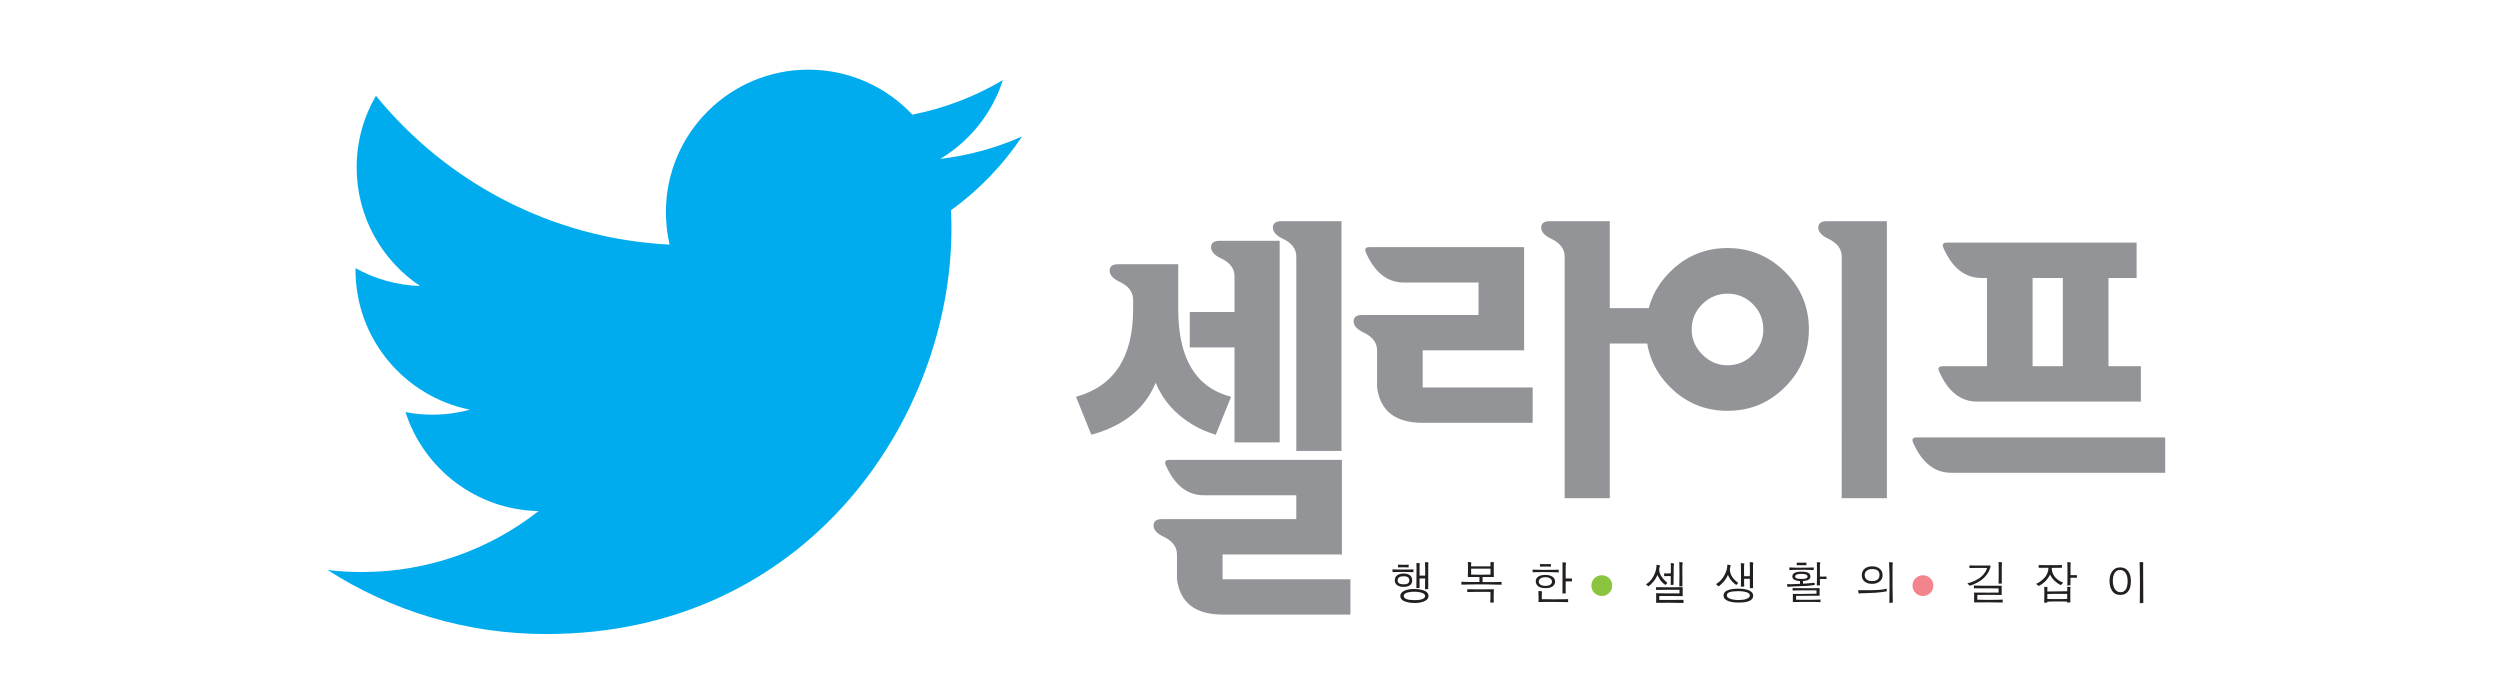 <?xml version="1.0" encoding="utf-8"?>
<!-- Generator: Adobe Illustrator 14.0.0, SVG Export Plug-In . SVG Version: 6.00 Build 43363)  -->
<!DOCTYPE svg PUBLIC "-//W3C//DTD SVG 1.1//EN" "http://www.w3.org/Graphics/SVG/1.1/DTD/svg11.dtd">
<svg version="1.1" id="Layer_1" xmlns="http://www.w3.org/2000/svg" xmlns:xlink="http://www.w3.org/1999/xlink" x="0px" y="0px"
	 width="120.67px" height="33.54px" viewBox="-12.51 0 120.67 33.54" enable-background="new -12.51 0 120.67 33.54"
	 xml:space="preserve">
<g>
	<path fill="#231F20" d="M55.712,27.618l-0.479-0.012l-0.529,0.007l-0.002-0.132c0.04,0.001,0.081,0.003,0.124,0.004
		s0.088,0.003,0.135,0.004c0.048,0.002,0.091,0.002,0.127,0.002s0.066,0,0.092,0h0.055c0.066,0,0.124,0,0.175,0
		c0.05,0,0.091,0,0.125-0.002c0.033-0.002,0.064-0.002,0.095-0.003c0.029,0,0.057-0.002,0.083-0.005L55.712,27.618L55.712,27.618z
		 M55.653,28.014c0,0.105-0.036,0.186-0.111,0.236s-0.175,0.078-0.301,0.078c-0.128,0-0.229-0.027-0.304-0.078
		c-0.082-0.053-0.123-0.131-0.123-0.234c0-0.111,0.04-0.193,0.118-0.25c0.079-0.055,0.181-0.083,0.31-0.083
		c0.125,0,0.225,0.028,0.3,0.083C55.615,27.823,55.653,27.904,55.653,28.014z M55.517,28.014c0-0.085-0.037-0.143-0.109-0.174
		c-0.042-0.018-0.099-0.025-0.167-0.025c-0.193,0-0.29,0.066-0.29,0.2c0,0.127,0.096,0.19,0.287,0.19
		c0.07,0,0.126-0.008,0.167-0.023C55.479,28.15,55.517,28.094,55.517,28.014z M55.484,27.388l-0.243-0.007l-0.274,0.007v-0.134
		c0.007,0,0.021,0,0.042,0c0.021,0,0.048,0.002,0.083,0.004c0.034,0,0.062,0.002,0.089,0.002c0.025,0.002,0.046,0.002,0.062,0.002
		c0.04,0,0.081-0.002,0.124-0.002c0.043-0.002,0.083-0.004,0.117-0.006V27.388z M56.441,28.768c0,0.105-0.062,0.188-0.19,0.248
		c-0.129,0.061-0.293,0.09-0.492,0.09c-0.139,0-0.267-0.018-0.384-0.05c-0.196-0.058-0.294-0.153-0.294-0.288
		c0-0.105,0.062-0.189,0.188-0.25c0.127-0.061,0.291-0.09,0.49-0.09c0.144,0,0.271,0.016,0.382,0.048
		C56.341,28.532,56.441,28.629,56.441,28.768z M56.277,28.766c0-0.062-0.05-0.113-0.148-0.15c-0.098-0.035-0.22-0.054-0.369-0.054
		c-0.078,0-0.148,0.004-0.211,0.013c-0.063,0.01-0.117,0.021-0.163,0.038c-0.045,0.017-0.081,0.038-0.105,0.063
		s-0.036,0.056-0.036,0.09c0,0.033,0.012,0.062,0.036,0.089c0.025,0.026,0.061,0.047,0.104,0.063
		c0.044,0.018,0.099,0.029,0.163,0.037c0.062,0.008,0.134,0.012,0.212,0.012c0.062,0,0.117-0.002,0.166-0.004
		c0.049-0.004,0.092-0.01,0.13-0.02C56.203,28.911,56.277,28.851,56.277,28.766z M56.441,27.172c0,0.008-0.002,0.019-0.006,0.031
		c-0.004,0.014-0.007,0.022-0.007,0.026v1.204l-0.156,0.009l0.006-0.521h-0.271l0.004,0.457l-0.156,0.009l0.007-0.81
		c0-0.07,0-0.127,0-0.174c0-0.046-0.001-0.08-0.002-0.102c0-0.023,0-0.045-0.001-0.065s-0.002-0.038-0.003-0.056l0.061-0.002
		c0.033,0,0.06,0.002,0.079,0.006c0.019,0.004,0.028,0.016,0.028,0.031c0,0.004-0.002,0.015-0.007,0.031
		c-0.005,0.016-0.006,0.029-0.006,0.041l-0.002,0.496h0.271V27.45l-0.009-0.316h0.022c0.044,0,0.08,0.002,0.107,0.008
		C56.429,27.146,56.441,27.155,56.441,27.172z"/>
	<path fill="#231F20" d="M59.968,28.223c-0.034-0.001-0.072-0.002-0.115-0.002s-0.091,0-0.144-0.002
		c-0.051-0.002-0.109-0.004-0.174-0.004c-0.065-0.002-0.137-0.004-0.216-0.004c-0.078-0.002-0.146-0.002-0.2-0.004
		c-0.056,0-0.099,0-0.128,0c-0.066,0-0.126,0-0.183,0c-0.055,0-0.104,0-0.147,0.002s-0.094,0.002-0.148,0.002
		c-0.055,0.002-0.117,0.002-0.186,0.004c-0.067,0-0.125,0.002-0.176,0.002c-0.049,0-0.09,0-0.122,0.002v-0.139
		c0.066,0.002,0.139,0.006,0.216,0.008c0.076,0.004,0.153,0.004,0.229,0.004H58.9V27.85l-0.56,0.002c0-0.02,0-0.042,0.001-0.07
		c0.001-0.029,0.001-0.06,0.002-0.093c0-0.032,0.001-0.067,0.002-0.103c0.001-0.037,0.001-0.071,0.001-0.104
		c0-0.063,0-0.114,0-0.155s0-0.072-0.002-0.093c0-0.021,0-0.04-0.001-0.056c-0.001-0.018-0.002-0.033-0.003-0.047h0.07
		c0.028,0,0.053,0.002,0.07,0.007c0.02,0.004,0.027,0.015,0.027,0.03c0,0.01-0.002,0.021-0.005,0.037
		c-0.003,0.017-0.005,0.026-0.005,0.031v0.1h0.936v-0.205l0.064-0.002c0.03,0,0.056,0.002,0.075,0.006
		c0.019,0.004,0.027,0.014,0.027,0.029c0,0.006-0.001,0.016-0.004,0.03s-0.004,0.024-0.004,0.028v0.29l0.004,0.34l-0.544-0.002
		v0.244l0.433,0.002c0.079,0,0.162-0.001,0.247-0.002c0.086-0.001,0.165-0.003,0.236-0.007L59.968,28.223L59.968,28.223z
		 M59.596,28.443c-0.001,0.013-0.002,0.022-0.002,0.034c0,0.011,0,0.021,0,0.027c-0.004,0.119-0.007,0.209-0.007,0.272
		c0,0.04,0,0.074,0,0.103c0,0.029,0,0.057,0.001,0.08c0,0.022,0.001,0.045,0.002,0.064s0.002,0.04,0.003,0.061l-0.171,0.002
		c0.001-0.012,0.002-0.021,0.002-0.029s0-0.016,0-0.021c0.003-0.049,0.005-0.092,0.007-0.129c0.002-0.039,0.002-0.072,0.002-0.1
		l-0.004-0.237L58.9,28.568c-0.095,0-0.194,0.001-0.299,0.002c-0.104,0.001-0.2,0.003-0.288,0.007V28.44
		c0.021,0,0.053,0,0.095,0.001s0.098,0.002,0.164,0.003c0.067,0.001,0.123,0.002,0.169,0.002c0.044,0,0.078,0,0.102,0L59.596,28.443
		z M59.434,27.733V27.45h-0.936v0.283l0.466,0.008L59.434,27.733z"/>
	<path fill="#231F20" d="M62.729,27.629c-0.05-0.002-0.095-0.004-0.134-0.004c-0.04-0.002-0.074-0.002-0.103-0.004
		c-0.092-0.002-0.173-0.004-0.243-0.006c-0.071-0.002-0.133-0.003-0.187-0.003c-0.098,0-0.2,0.001-0.305,0.003
		c-0.105,0-0.202,0.004-0.29,0.006v-0.127c0.042,0.002,0.089,0.002,0.141,0.004c0.052,0,0.107,0.002,0.169,0.004
		c0.062,0.002,0.115,0.002,0.161,0.004c0.045,0,0.084,0,0.116,0c0.142,0,0.27,0,0.38-0.002c0.111,0,0.209-0.002,0.294-0.006V27.629z
		 M62.551,28.071c0,0.096-0.039,0.172-0.116,0.229c-0.078,0.059-0.191,0.088-0.343,0.088c-0.16,0-0.279-0.03-0.357-0.092
		c-0.078-0.061-0.117-0.139-0.117-0.237c0-0.108,0.048-0.188,0.145-0.242c0.04-0.022,0.085-0.04,0.138-0.05
		c0.054-0.01,0.112-0.016,0.179-0.016c0.146,0,0.262,0.028,0.346,0.088C62.509,27.897,62.551,27.975,62.551,28.071z M63.182,29.064
		l-0.738-0.011l-0.693,0.004l0.002-0.219l-0.009-0.309h0.025c0.044,0,0.081,0.002,0.11,0.006s0.044,0.016,0.044,0.031
		c0,0.004-0.002,0.016-0.006,0.032s-0.007,0.032-0.007,0.045v0.278c0.028,0,0.064,0,0.106,0s0.09,0,0.146,0.002
		c0.054,0.002,0.106,0.002,0.158,0.002c0.053,0,0.104,0,0.155,0.003c0.14,0,0.269,0,0.387-0.003
		c0.119-0.002,0.226-0.004,0.318-0.006V29.064z M62.4,28.086c0-0.065-0.023-0.119-0.072-0.157c-0.057-0.046-0.136-0.068-0.239-0.068
		c-0.107,0-0.188,0.021-0.243,0.06c-0.055,0.041-0.083,0.09-0.083,0.149c0,0.069,0.029,0.121,0.087,0.156
		c0.059,0.034,0.138,0.053,0.24,0.053c0.106,0,0.188-0.022,0.244-0.065C62.378,28.174,62.4,28.133,62.4,28.086z M62.347,27.355
		c-0.037-0.003-0.077-0.005-0.12-0.007c-0.043-0.001-0.086-0.002-0.128-0.002l-0.277,0.006v-0.127l0.279,0.004l0.246-0.004V27.355z
		 M63.366,28.062h-0.302L63.061,28.5c0,0.025,0,0.049,0,0.069s0.002,0.046,0.006,0.071l-0.159,0.009l0.002-1.507
		c0.037,0,0.075,0.002,0.113,0.006c0.041,0.004,0.062,0.014,0.062,0.029c0,0.004-0.003,0.015-0.009,0.031
		c-0.007,0.018-0.01,0.033-0.01,0.047L63.061,27.5l0.002,0.42l0.304,0.004V28.062z"/>
</g>
<g>
	<path fill="#8BC53F" d="M65.307,28.26v0.008c0,0.139-0.05,0.257-0.148,0.355c-0.097,0.096-0.215,0.144-0.355,0.144
		c-0.137,0-0.255-0.048-0.355-0.144c-0.099-0.1-0.146-0.217-0.146-0.354c0-0.142,0.048-0.261,0.146-0.356
		c0.1-0.099,0.218-0.147,0.357-0.147s0.258,0.048,0.355,0.144C65.257,28.002,65.307,28.12,65.307,28.26z"/>
</g>
<g>
	<path fill="#231F20" d="M67.967,28.137c0,0.006-0.012,0.02-0.035,0.037c-0.007,0.008-0.015,0.016-0.021,0.023
		c-0.008,0.008-0.016,0.018-0.022,0.027c-0.004,0.004-0.008,0.009-0.011,0.013c-0.089-0.057-0.167-0.129-0.233-0.215
		c-0.021-0.032-0.046-0.069-0.074-0.114c-0.026-0.045-0.055-0.098-0.084-0.158c-0.006,0.017-0.014,0.037-0.022,0.06
		c-0.01,0.022-0.022,0.048-0.039,0.075c-0.031,0.057-0.065,0.109-0.104,0.158c-0.039,0.051-0.093,0.107-0.161,0.174
		c-0.013,0.01-0.026,0.021-0.043,0.035c-0.018,0.015-0.036,0.031-0.057,0.051c-0.009-0.002-0.031-0.018-0.067-0.049
		c-0.037-0.025-0.056-0.041-0.056-0.047c0.012-0.006,0.022-0.014,0.031-0.022c0.146-0.097,0.262-0.231,0.347-0.401
		c0.088-0.168,0.132-0.343,0.132-0.523c0.031,0.004,0.066,0.008,0.105,0.014c0.041,0.004,0.062,0.016,0.062,0.035l-0.02,0.062
		c-0.013,0.039-0.02,0.068-0.02,0.088c0,0.117,0.026,0.223,0.081,0.317c0.046,0.082,0.107,0.162,0.188,0.239
		c0.013,0.016,0.029,0.029,0.047,0.045c0.019,0.016,0.039,0.033,0.062,0.055c0.007,0.006,0.012,0.014,0.013,0.021
		C67.965,28.137,67.966,28.137,67.967,28.137z M68.751,29.104c-0.029-0.001-0.058-0.002-0.082-0.002c-0.025,0-0.047,0-0.068,0
		c-0.138-0.003-0.252-0.005-0.343-0.006c-0.091-0.002-0.158-0.002-0.202-0.002l-0.63,0.004l0.006-0.23l-0.006-0.234
		c0.101,0.002,0.208,0.005,0.323,0.006c0.059,0.001,0.111,0.002,0.162,0.002c0.049,0,0.094,0,0.135,0h0.509v-0.174h-0.521
		l-0.611,0.007v-0.132l0.611,0.004l0.677-0.004l-0.004,0.22l0.004,0.211l-0.659-0.007l-0.472,0.002v0.188l0.479,0.002l0.692-0.006
		V29.104z M68.294,27.221c0,0.003,0,0.006-0.001,0.009s-0.002,0.007-0.003,0.013c-0.007,0.029-0.012,0.051-0.012,0.062
		c0,0.037,0,0.072-0.001,0.105c0,0.031-0.001,0.062-0.001,0.09c-0.004,0.217-0.007,0.396-0.007,0.533l0.002,0.193l-0.138,0.011
		v-0.431l-0.149-0.002l-0.171,0.006v-0.135l0.165,0.005l0.161-0.009v-0.375l-0.004-0.117c0.016,0,0.032,0.001,0.048,0.002
		c0.017,0.001,0.034,0.003,0.055,0.006C68.275,27.196,68.294,27.208,68.294,27.221z M68.716,27.18c0,0.007-0.004,0.021-0.011,0.045
		c-0.007,0.021-0.012,0.041-0.012,0.054l0.005,1.021l-0.152,0.008c0.001-0.021,0.002-0.039,0.002-0.055c0-0.017,0-0.031,0-0.045
		c0.004-0.189,0.006-0.352,0.006-0.484c0-0.023,0-0.057-0.001-0.098c0-0.043-0.001-0.092-0.001-0.15
		c-0.001-0.061-0.002-0.105-0.003-0.139c0-0.032-0.001-0.053-0.001-0.06c0-0.034-0.001-0.062-0.002-0.083s-0.003-0.042-0.006-0.061
		c0.056,0,0.099,0.002,0.129,0.006C68.701,27.143,68.716,27.157,68.716,27.18z"/>
	<path fill="#231F20" d="M71.392,28.137l-0.004,0.009c-0.006,0.011-0.012,0.019-0.02,0.022l-0.075,0.067
		c-0.035-0.022-0.063-0.043-0.083-0.063c-0.069-0.057-0.129-0.117-0.181-0.186c-0.031-0.041-0.063-0.094-0.097-0.158
		c-0.006-0.012-0.012-0.023-0.018-0.037c-0.006-0.015-0.014-0.029-0.021-0.045c-0.007,0.018-0.015,0.033-0.021,0.047
		c-0.007,0.015-0.014,0.029-0.019,0.041c-0.019,0.035-0.04,0.069-0.062,0.104c-0.022,0.034-0.045,0.066-0.07,0.102
		c-0.019,0.022-0.042,0.049-0.07,0.078c-0.027,0.027-0.061,0.059-0.099,0.094c-0.012,0.013-0.027,0.025-0.045,0.041
		c-0.019,0.015-0.039,0.031-0.061,0.051c-0.016-0.008-0.044-0.03-0.087-0.068c-0.024-0.021-0.036-0.033-0.036-0.037
		s0.003-0.009,0.011-0.013c0.012-0.007,0.019-0.013,0.02-0.017c0.146-0.088,0.268-0.221,0.365-0.396
		c0.098-0.174,0.147-0.348,0.147-0.521c0.022,0,0.056,0.006,0.097,0.016c0.047,0.009,0.07,0.02,0.07,0.029
		c-0.003,0.006-0.007,0.013-0.01,0.019c-0.003,0.005-0.005,0.011-0.006,0.015l-0.028,0.125c0,0.024,0.001,0.047,0.002,0.07
		c0.001,0.021,0.003,0.043,0.006,0.062c0.012,0.07,0.033,0.135,0.063,0.192c0.021,0.038,0.045,0.076,0.075,0.114
		s0.063,0.076,0.102,0.113c0.025,0.025,0.062,0.057,0.104,0.093L71.392,28.137z M72.113,28.75c0,0.11-0.056,0.193-0.167,0.248
		c-0.11,0.056-0.274,0.084-0.489,0.084l-0.066,0.002c-0.191,0-0.35-0.023-0.475-0.07c-0.155-0.057-0.233-0.146-0.233-0.268
		c0-0.127,0.078-0.215,0.233-0.269c0.12-0.042,0.283-0.063,0.489-0.063c0.11,0,0.208,0.008,0.296,0.022
		c0.087,0.017,0.16,0.038,0.222,0.065c0.061,0.029,0.106,0.064,0.141,0.105C72.096,28.65,72.113,28.698,72.113,28.75z
		 M71.952,28.743c0-0.07-0.054-0.123-0.158-0.156c-0.104-0.035-0.235-0.053-0.394-0.053c-0.188,0-0.327,0.016-0.421,0.047
		c-0.093,0.03-0.139,0.084-0.139,0.158c0,0.072,0.059,0.127,0.176,0.168c0.104,0.036,0.233,0.055,0.39,0.055
		c0.074,0,0.143-0.004,0.205-0.012c0.062-0.009,0.118-0.023,0.168-0.041C71.895,28.87,71.952,28.813,71.952,28.743z M72.119,27.174
		c0,0.007-0.002,0.021-0.007,0.043c-0.004,0.023-0.007,0.043-0.007,0.062l-0.002,0.557l0.004,0.549l-0.155,0.009v-0.457
		l-0.277,0.002l-0.002,0.121l0.006,0.25l-0.16,0.009c0.001-0.031,0.002-0.072,0.002-0.119c0-0.048,0-0.105,0.002-0.168
		c0.001-0.066,0.002-0.125,0.002-0.177c0-0.051,0-0.097,0-0.134c0-0.02,0-0.043,0-0.074c0-0.029-0.001-0.066-0.002-0.109
		c-0.001-0.041-0.002-0.08-0.002-0.113c0-0.034,0-0.063,0-0.088l-0.007-0.154c0.038,0,0.076,0.002,0.114,0.006
		c0.04,0.004,0.059,0.014,0.059,0.029c-0.003,0.016-0.006,0.031-0.009,0.043c-0.003,0.014-0.004,0.029-0.004,0.047l-0.004,0.27
		l0.004,0.235h0.277l0.004-0.207c0-0.026,0-0.062-0.001-0.106c0-0.045-0.002-0.099-0.003-0.164
		c-0.001-0.062-0.002-0.111-0.004-0.146c-0.001-0.034-0.001-0.054-0.001-0.058h0.012c0.045,0,0.083,0.002,0.113,0.008
		C72.104,27.146,72.119,27.159,72.119,27.174z"/>
	<path fill="#231F20" d="M75.087,28.229c-0.035,0.007-0.068,0.014-0.099,0.018c-0.029,0.004-0.058,0.008-0.083,0.012
		c-0.078,0.01-0.156,0.018-0.234,0.023c-0.078,0.004-0.156,0.008-0.235,0.008l-0.562,0.027c-0.011,0-0.025,0.002-0.044,0.008
		c-0.02,0.006-0.031,0.008-0.035,0.008c-0.02,0-0.031-0.015-0.037-0.045c-0.006-0.029-0.009-0.062-0.009-0.095l0.194,0.005
		l0.43-0.017v-0.136c-0.052,0-0.099-0.004-0.141-0.014s-0.08-0.023-0.114-0.039c-0.078-0.039-0.117-0.093-0.117-0.164
		c0-0.098,0.057-0.166,0.171-0.203c0.066-0.022,0.158-0.033,0.271-0.033c0.111,0,0.2,0.01,0.267,0.031
		c0.11,0.037,0.167,0.106,0.167,0.207c0,0.086-0.058,0.148-0.171,0.187c-0.061,0.01-0.105,0.019-0.137,0.022
		c-0.03,0.004-0.047,0.006-0.05,0.006l-0.002,0.127c0.042-0.004,0.088-0.006,0.136-0.006c0.049-0.002,0.099-0.006,0.149-0.012
		l0.274-0.025L75.087,28.229z M75.035,27.516c-0.083-0.003-0.178-0.006-0.281-0.01c-0.104-0.002-0.214-0.004-0.33-0.004h-0.046
		c-0.092,0-0.185,0.002-0.275,0.004c-0.091,0.004-0.173,0.007-0.246,0.01v-0.127c0.069,0.003,0.146,0.006,0.233,0.009
		s0.177,0.004,0.271,0.004h0.047c0.115,0,0.227-0.001,0.335-0.004c0.106-0.003,0.205-0.006,0.291-0.009L75.035,27.516L75.035,27.516
		z M75.362,29.064c-0.057-0.003-0.125-0.005-0.202-0.008c-0.078-0.002-0.173-0.003-0.282-0.003c-0.066,0-0.141,0-0.224,0
		s-0.175,0.001-0.277,0.002c-0.202,0.004-0.318,0.006-0.35,0.006v-0.395l0.402,0.004l0.74-0.012v-0.162l-0.463-0.002
		c-0.076,0-0.146,0-0.206,0c-0.062,0-0.115,0.002-0.164,0.004c-0.049,0-0.1,0.002-0.151,0.002c-0.053,0.002-0.108,0.002-0.169,0.004
		v-0.119c0.029,0,0.064,0,0.104,0c0.041,0,0.087,0,0.14,0.002c0.051,0.001,0.102,0.002,0.152,0.002s0.1,0.001,0.146,0.002
		l0.764-0.002l-0.006,0.222l0.004,0.142l-1.136,0.008v0.188l0.545,0.002c0.085,0,0.159,0,0.224,0c0.063,0,0.118-0.002,0.166-0.004
		c0.047-0.001,0.09-0.003,0.129-0.004s0.078-0.003,0.113-0.006L75.362,29.064L75.362,29.064z M74.738,27.831
		c0-0.088-0.098-0.133-0.294-0.133c-0.203,0-0.306,0.045-0.306,0.133c0,0.018,0.005,0.033,0.016,0.047s0.027,0.025,0.051,0.035
		c0.022,0.01,0.055,0.019,0.093,0.023c0.039,0.005,0.088,0.007,0.146,0.007h0.042c0.067,0,0.121-0.006,0.161-0.019
		C74.708,27.907,74.738,27.875,74.738,27.831z M74.683,27.282h-0.468v-0.125l0.215,0.004l0.252-0.004L74.683,27.282L74.683,27.282z
		 M75.65,27.952l-0.18-0.008l-0.136,0.008l0.002,0.301l-0.154,0.004c0.001-0.022,0.003-0.072,0.006-0.15
		c0.002-0.078,0.003-0.184,0.003-0.312c0-0.117,0-0.213,0-0.289c0-0.075,0-0.133-0.002-0.17c0-0.039,0-0.074-0.001-0.105
		s-0.002-0.062-0.003-0.09l0.072-0.002c0.029,0,0.053,0.001,0.072,0.005c0.018,0.003,0.026,0.011,0.026,0.022
		c0,0.006-0.003,0.019-0.01,0.035c-0.007,0.018-0.01,0.032-0.01,0.043l-0.002,0.586l0.141,0.002l0.176-0.006L75.65,27.952
		L75.65,27.952z"/>
	<path fill="#231F20" d="M78.564,28.54c-0.107,0.019-0.191,0.031-0.252,0.041c-0.095,0.012-0.181,0.021-0.258,0.026
		s-0.145,0.011-0.203,0.011l-0.558,0.02c-0.01,0.003-0.021,0.005-0.029,0.007c-0.01,0.002-0.02,0.005-0.03,0.008
		c-0.018,0-0.031-0.021-0.042-0.06c-0.01-0.038-0.015-0.073-0.015-0.104l0.657-0.002c0.104,0,0.204-0.003,0.294-0.009
		s0.175-0.015,0.253-0.026c0.048-0.006,0.105-0.019,0.173-0.037L78.564,28.54z M78.358,27.772c0,0.123-0.049,0.223-0.146,0.297
		c-0.098,0.075-0.217,0.112-0.36,0.112c-0.145,0-0.262-0.035-0.352-0.104c-0.096-0.074-0.144-0.177-0.144-0.309
		c0-0.141,0.049-0.249,0.147-0.325c0.092-0.071,0.209-0.108,0.352-0.108c0.146,0,0.267,0.039,0.363,0.115
		c0.093,0.075,0.141,0.18,0.141,0.313L78.358,27.772L78.358,27.772z M78.209,27.754c0-0.191-0.114-0.287-0.343-0.287
		c-0.117,0-0.208,0.025-0.273,0.078c-0.065,0.054-0.098,0.123-0.098,0.207c0,0.096,0.033,0.17,0.101,0.225
		c0.062,0.048,0.146,0.072,0.249,0.072c0.126,0,0.22-0.028,0.281-0.084C78.181,27.917,78.209,27.847,78.209,27.754z M78.859,27.174
		c0,0.008-0.003,0.021-0.01,0.043c-0.006,0.021-0.01,0.037-0.01,0.045v0.863c0,0.065,0,0.135,0.001,0.211
		c0.001,0.074,0.002,0.156,0.003,0.244c0.001,0.086,0.003,0.17,0.004,0.254s0.003,0.168,0.006,0.25l-0.165,0.021V28.9
		c0.001-0.044,0.002-0.099,0.002-0.161s0.001-0.137,0.002-0.222c0.001-0.083,0.002-0.156,0.002-0.218c0-0.061,0-0.109,0-0.147
		c0-0.151,0-0.28-0.002-0.39c-0.001-0.109-0.004-0.197-0.007-0.264c-0.003-0.064-0.005-0.129-0.007-0.189s-0.005-0.119-0.008-0.174
		h0.035c0.038,0,0.072,0.003,0.104,0.009C78.843,27.15,78.859,27.161,78.859,27.174z"/>
</g>
<g>
	<path fill="#F3848D" d="M80.808,28.26v0.008c0,0.139-0.05,0.257-0.148,0.355c-0.097,0.096-0.215,0.144-0.355,0.144
		c-0.137,0-0.255-0.048-0.354-0.144c-0.1-0.1-0.147-0.217-0.147-0.354c0-0.142,0.048-0.261,0.146-0.356
		c0.1-0.099,0.218-0.147,0.357-0.147s0.258,0.048,0.355,0.144C80.758,28.002,80.808,28.12,80.808,28.26z"/>
</g>
<g>
	<path fill="#231F20" d="M83.577,27.295c-0.004,0.02-0.01,0.039-0.014,0.058s-0.008,0.038-0.011,0.056
		c-0.015,0.047-0.032,0.094-0.053,0.139c-0.021,0.045-0.045,0.091-0.075,0.135c-0.079,0.123-0.184,0.232-0.314,0.326
		c-0.054,0.039-0.111,0.074-0.174,0.109c-0.062,0.033-0.127,0.064-0.198,0.094c-0.022,0.008-0.05,0.019-0.078,0.029
		c-0.029,0.01-0.062,0.02-0.1,0.032l-0.104-0.114l0.006-0.009c0.034-0.007,0.063-0.015,0.091-0.021
		c0.027-0.008,0.052-0.014,0.074-0.021c0.133-0.047,0.257-0.107,0.371-0.18c0.103-0.067,0.188-0.146,0.257-0.235
		c0.051-0.062,0.091-0.127,0.121-0.198c0.004-0.013,0.009-0.025,0.013-0.039c0.004-0.013,0.01-0.026,0.016-0.041l-0.412-0.004
		c-0.072,0-0.147,0-0.226,0.002c-0.079,0-0.15,0.002-0.217,0.006l0.004-0.129c0.021,0,0.045,0.002,0.075,0.002s0.063,0,0.104,0.002
		c0.04,0,0.075,0.002,0.105,0.002s0.058,0,0.081,0H83.577L83.577,27.295z M84.155,29.084c-0.034-0.002-0.067-0.002-0.099-0.004
		c-0.031,0-0.059,0-0.083,0c-0.193-0.004-0.339-0.006-0.437-0.006l-0.759,0.004v-0.476l0.687,0.004l0.494-0.004v-0.202l-1.193-0.002
		V28.26c0.079,0.003,0.171,0.006,0.278,0.009c0.105,0.003,0.233,0.004,0.383,0.004l0.681-0.002v0.448
		c-0.037-0.002-0.082-0.002-0.135-0.002s-0.117,0-0.189-0.002c-0.07-0.002-0.134-0.002-0.188-0.002s-0.101,0-0.139,0l-0.525,0.004
		v0.23c0.025,0,0.057,0.002,0.095,0.002c0.039,0,0.085,0,0.141,0.002c0.055,0.002,0.104,0.002,0.149,0.002s0.089,0,0.129,0
		c0.095,0,0.178,0,0.249,0c0.073,0,0.135-0.002,0.185-0.002c0.051-0.002,0.1-0.002,0.146-0.004c0.046,0,0.09-0.003,0.131-0.006
		V29.084z M84.128,27.17c0,0.004-0.001,0.009-0.002,0.017s-0.003,0.017-0.005,0.026s-0.004,0.019-0.005,0.029
		c-0.001,0.008-0.003,0.016-0.003,0.022l-0.002,0.651c0,0.058,0,0.107,0,0.149s0.001,0.077,0.005,0.104l-0.161,0.004
		c0.003-0.051,0.005-0.121,0.007-0.211c0.001-0.088,0.002-0.19,0.002-0.309c0-0.088,0-0.162,0-0.221c0-0.061,0-0.105-0.002-0.137
		c0-0.066-0.002-0.121-0.007-0.166l0.139,0.01C84.117,27.142,84.128,27.152,84.128,27.17z"/>
	<path fill="#231F20" d="M87.075,28.127l-0.052,0.052c-0.016,0.019-0.028,0.032-0.04,0.042c-0.01,0.01-0.017,0.016-0.02,0.02
		c-0.032-0.014-0.061-0.027-0.082-0.039c-0.07-0.041-0.148-0.102-0.235-0.182c-0.025-0.025-0.052-0.053-0.077-0.083
		c-0.024-0.03-0.049-0.063-0.071-0.103c-0.007-0.012-0.017-0.025-0.025-0.043c-0.01-0.019-0.02-0.037-0.03-0.058
		c-0.013,0.024-0.024,0.048-0.035,0.065c-0.012,0.02-0.021,0.037-0.032,0.054c-0.029,0.047-0.06,0.088-0.089,0.125
		c-0.03,0.037-0.062,0.069-0.095,0.101c-0.031,0.029-0.064,0.057-0.099,0.082s-0.069,0.049-0.105,0.072
		c-0.012,0.008-0.024,0.016-0.04,0.023c-0.015,0.009-0.03,0.019-0.048,0.029c-0.006-0.007-0.03-0.025-0.074-0.056
		c-0.008-0.003-0.017-0.008-0.024-0.017c-0.008-0.008-0.021-0.016-0.035-0.025l0.002-0.006c0.026-0.012,0.051-0.023,0.074-0.034
		c0.021-0.011,0.042-0.022,0.06-0.034c0.055-0.033,0.106-0.072,0.155-0.113c0.049-0.043,0.096-0.09,0.143-0.142
		c0.051-0.062,0.091-0.132,0.12-0.212s0.044-0.159,0.044-0.238h-0.472v-0.134c0.042,0.001,0.088,0.002,0.136,0.002
		c0.049,0,0.1,0.001,0.151,0.002h0.259h0.374c0.037-0.001,0.072-0.003,0.105-0.003c0.034-0.001,0.065-0.002,0.097-0.003v0.136
		l-0.235-0.002l-0.257,0.006c0,0.06,0.007,0.116,0.021,0.174c0.021,0.088,0.06,0.166,0.113,0.236c0.078,0.1,0.17,0.178,0.274,0.235
		c0.035,0.021,0.082,0.041,0.139,0.062L87.075,28.127z M87.437,28.353c0,0.004-0.003,0.015-0.009,0.03
		c-0.006,0.017-0.009,0.031-0.009,0.043l0.002,0.656l-0.154,0.002l-0.004-0.047c-0.019-0.002-0.043-0.002-0.073-0.002
		c-0.029,0-0.066-0.002-0.11-0.002c-0.043-0.002-0.085-0.002-0.129-0.002c-0.043,0-0.087,0-0.129,0c-0.104,0-0.195,0-0.276,0.002
		s-0.159,0.004-0.235,0.008l-0.009,0.047l-0.146,0.002c0.002-0.022,0.004-0.067,0.006-0.137c0.002-0.068,0.003-0.149,0.003-0.244
		c0-0.076,0-0.137,0-0.186c0-0.048-0.001-0.082-0.002-0.102c0-0.02,0-0.037-0.001-0.053c0-0.016-0.002-0.029-0.003-0.041h0.013
		c0.018,0,0.035,0,0.053,0.002c0.019,0,0.033,0.002,0.047,0.004c0.015,0.002,0.025,0.004,0.035,0.008s0.014,0.009,0.014,0.015
		c0,0.003-0.002,0.013-0.005,0.03c-0.003,0.017-0.005,0.029-0.005,0.035v0.127c0.075,0,0.143,0,0.201,0c0.06,0,0.113,0,0.16-0.002
		c0.185-0.002,0.326-0.004,0.426-0.006c0.099-0.002,0.158-0.002,0.175-0.002v-0.144l-0.004-0.069h0.029c0.047,0,0.082,0,0.104,0.004
		C87.425,28.333,87.437,28.34,87.437,28.353z M87.27,28.907v-0.242h-0.522c-0.082,0-0.16,0-0.234,0.002
		c-0.074,0-0.142,0.002-0.203,0.006v0.24l0.52,0.004c0.088,0,0.167,0,0.236-0.002C87.136,28.915,87.204,28.911,87.27,28.907z
		 M87.736,27.891l-0.162-0.006l-0.147,0.002l0.002,0.232l-0.004,0.135l-0.152,0.004c0.003-0.043,0.005-0.106,0.007-0.191
		c0.003-0.085,0.002-0.184,0.002-0.294c0-0.114,0-0.209,0-0.287c0-0.077,0-0.134-0.002-0.172c-0.001-0.073-0.004-0.133-0.007-0.181
		c0.035,0,0.072,0.002,0.11,0.008c0.041,0.004,0.062,0.016,0.062,0.031c-0.01,0.025-0.015,0.05-0.015,0.072v0.514l0.099,0.004
		l0.209-0.002L87.736,27.891L87.736,27.891z"/>
	<path fill="#231F20" d="M90.344,28.042c0,0.097-0.009,0.184-0.025,0.262s-0.043,0.145-0.08,0.199
		c-0.088,0.143-0.226,0.213-0.412,0.213c-0.177,0-0.31-0.07-0.398-0.213c-0.078-0.121-0.116-0.276-0.116-0.465
		s0.042-0.34,0.127-0.459c0.092-0.129,0.221-0.193,0.385-0.193c0.17,0,0.3,0.062,0.391,0.189
		C90.3,27.687,90.344,27.842,90.344,28.042z M90.186,28.045c0-0.178-0.038-0.313-0.111-0.41c-0.066-0.082-0.151-0.125-0.256-0.125
		c-0.107,0-0.192,0.047-0.255,0.138c-0.062,0.093-0.092,0.224-0.092,0.396c0,0.166,0.034,0.297,0.102,0.396
		c0.068,0.098,0.16,0.146,0.274,0.146c0.119,0,0.208-0.057,0.269-0.168C90.162,28.325,90.186,28.2,90.186,28.045z M90.948,27.17
		c0,0.004-0.003,0.017-0.008,0.035c-0.004,0.019-0.006,0.035-0.006,0.051l0.009,1.844l-0.169,0.018l0.008-0.978
		c0-0.296-0.003-0.503-0.008-0.622c-0.001-0.059-0.002-0.12-0.003-0.184s-0.003-0.131-0.006-0.201l0.062-0.002
		c0.033,0,0.062,0.002,0.086,0.008C90.936,27.144,90.948,27.155,90.948,27.17z"/>
</g>
<path fill="#929497" d="M52.241,21.766H50.06v-9.382c0-0.37-0.219-0.658-0.658-0.864c-0.314-0.151-0.473-0.33-0.473-0.535
	c0-0.206,0.136-0.309,0.412-0.309h2.9V21.766z M44.918,15.06h2.159v-1.73c0-0.37-0.22-0.658-0.658-0.863
	c-0.315-0.15-0.474-0.329-0.474-0.535c0-0.205,0.138-0.308,0.412-0.308h2.901v9.73h-2.182v-4.587h-2.159V15.06z M46.502,27.959
	h6.171v1.705h-6.171c-1.317,0-2.051-0.57-2.202-1.705v-1.194c0-0.371-0.219-0.658-0.658-0.865c-0.314-0.149-0.472-0.329-0.472-0.534
	c0-0.207,0.137-0.31,0.41-0.31h6.479v-1.151h-4.463c-0.796,0-1.406-0.48-1.832-1.441c-0.082-0.176-0.027-0.266,0.165-0.266h8.332
	v4.566h-5.76V27.959z M44.362,14.935c0,2.374,0.852,3.778,2.551,4.217l-0.741,1.832c-0.411-0.124-0.789-0.289-1.13-0.493
	c-0.837-0.508-1.428-1.18-1.771-2.017c-0.507,1.248-1.543,2.084-3.105,2.51l-0.74-1.832c1.837-0.506,2.757-1.913,2.757-4.217v-0.473
	c0-0.37-0.22-0.658-0.66-0.864c-0.314-0.15-0.473-0.329-0.473-0.535s0.137-0.309,0.411-0.309h2.9v2.181H44.362z"/>
<path fill="#929497" d="M65.192,24.047h-2.18V12.384c0-0.37-0.22-0.658-0.657-0.864c-0.316-0.151-0.474-0.33-0.474-0.535
	c0-0.206,0.137-0.309,0.412-0.309h2.898v4.197h2.326v1.707h-2.326V24.047z M56.161,18.702h5.308v1.707h-5.308
	c-1.317,0-2.051-0.57-2.202-1.707v-1.791c0-0.371-0.219-0.658-0.658-0.865c-0.316-0.15-0.474-0.329-0.474-0.535
	c0-0.206,0.137-0.308,0.413-0.308h5.615v-1.565h-3.601c-0.795,0-1.406-0.479-1.831-1.44c-0.083-0.177-0.027-0.268,0.165-0.268h7.468
	v4.98h-4.896V18.702z"/>
<path fill="#929497" d="M76.387,12.384c0-0.37-0.219-0.658-0.658-0.864c-0.315-0.151-0.474-0.33-0.474-0.535
	c0-0.206,0.138-0.309,0.412-0.309h2.899v13.372h-2.181L76.387,12.384L76.387,12.384z M72.602,15.902c0-0.48-0.168-0.888-0.505-1.224
	c-0.336-0.335-0.743-0.504-1.224-0.504c-0.466,0-0.871,0.168-1.213,0.504c-0.344,0.336-0.515,0.744-0.515,1.224
	c0,0.467,0.171,0.872,0.515,1.214c0.342,0.343,0.747,0.515,1.213,0.515c0.479,0,0.888-0.172,1.224-0.515
	C72.434,16.774,72.602,16.369,72.602,15.902 M74.802,15.902c0,1.083-0.384,2.009-1.151,2.778c-0.769,0.77-1.692,1.15-2.777,1.15
	c-1.084,0-2.01-0.383-2.777-1.15c-0.768-0.77-1.152-1.694-1.152-2.778c0-1.083,0.385-2.009,1.152-2.776
	c0.768-0.769,1.693-1.153,2.777-1.153s2.009,0.385,2.777,1.153C74.418,13.894,74.802,14.819,74.802,15.902"/>
<path fill="#929497" d="M87.06,13.418h-1.461v4.258h1.461V13.418z M89.262,13.418v4.258h1.564v1.709h-7.902
	c-0.794,0-1.404-0.479-1.83-1.441c-0.082-0.178-0.027-0.268,0.166-0.268h2.139v-4.258h-0.267c-0.795,0-1.407-0.479-1.832-1.441
	c-0.082-0.178-0.027-0.267,0.165-0.267h9.155v1.708H89.262z M91.999,21.113v1.707H81.67c-0.795,0-1.406-0.481-1.832-1.44
	c-0.082-0.178-0.028-0.267,0.166-0.267H91.999z"/>
<path fill="#00ACED" d="M36.824,6.587c-1.233,0.547-2.56,0.917-3.95,1.083c1.419-0.851,2.51-2.199,3.023-3.805
	c-1.329,0.788-2.801,1.36-4.368,1.668c-1.254-1.336-3.042-2.171-5.02-2.171c-3.798,0-6.877,3.079-6.877,6.877
	c0,0.539,0.061,1.063,0.178,1.567C14.096,11.521,9.028,8.783,5.636,4.622C5.044,5.637,4.705,6.818,4.705,8.079
	c0,2.386,1.214,4.491,3.06,5.725c-1.127-0.036-2.188-0.345-3.115-0.86c0,0.029,0,0.057,0,0.086c0,3.332,2.371,6.111,5.518,6.744
	c-0.577,0.157-1.186,0.241-1.812,0.241c-0.442,0-0.874-0.043-1.293-0.123c0.875,2.731,3.415,4.721,6.424,4.776
	c-2.354,1.845-5.318,2.943-8.542,2.943c-0.555,0-1.103-0.033-1.641-0.097c3.043,1.952,6.659,3.09,10.542,3.09
	c12.65,0,19.568-10.479,19.568-19.568c0-0.298-0.008-0.594-0.021-0.889C34.736,9.178,35.902,7.967,36.824,6.587"/>
</svg>
